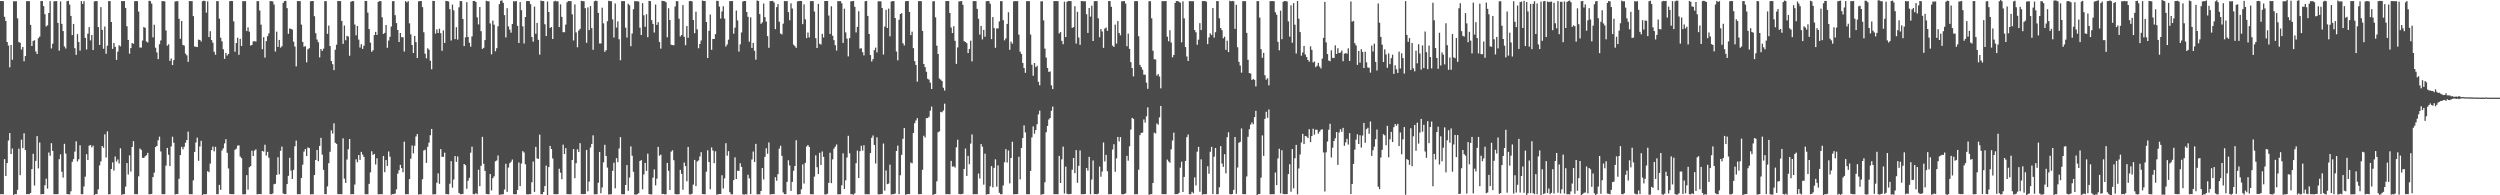 <svg xmlns="http://www.w3.org/2000/svg" width="1920" height="150"><path d="M0 0.772h1v148.360H0zM1 0.837h1v148.313H1zM2 0.852h1v148.308H2zM3 12.912h1v109.305H3zM4 16.068h1v119.082H4zM5 32.256h1v92.955H5zM6 34.990h1v72.960H6zM7 51.694h1v50.516H7zM8 34.568h1v83.746H8zM9 45.908h1v68.164H9zM10 0.923h1v148.830H10zM11 1.041h1v148.020H11zM12 0.907h1v148.208H12zM13 14.065h1v131.753H13zM14 32.363h1v81.823H14zM15 32.895h1v101.665H15zM16 38.038h1v69.225H16zM17 36.101h1v77.674H17zM18 47.067h1v55.290H18zM19 43.043h1v72.134H19zM20 0.925h1v148.239H20zM21 0.866h1v148.141H21zM22 0.864h1v148.272H22zM23 19.079h1v129.092H23zM24 35.327h1v94.548H24zM25 31.454h1v86.683H25zM26 30.897h1v111.629H26zM27 39.548h1v83.988H27zM28 41.476h1v63.056H28zM29 29.337h1v99.975H29zM30 28.120h1v81.330H30zM31 0.809h1v148.438H31zM32 0.792h1v148.237H32zM33 4.706h1v144.345H33zM34 10.891h1v131.386H34zM35 20.342h1v116.855H35zM36 19.422h1v125.457H36zM37 9.994h1v107.151H37zM38 0.870h1v118.726H38zM39 37.205h1v72.782H39zM40 33.560h1v82.371H40zM41 1.041h1v148.114H41zM42 0.857h1v148.276H42zM43 0.855h1v148.298H43zM44 17.595h1v131.522H44zM45 38.922h1v83.339H45zM46 1.063h1v117.489H46zM47 18.337h1v113.541H47zM48 23.847h1v112.530H48zM49 35.667h1v74.767H49zM50 37.283h1v80.662H50zM51 0.917h1v148.147H51zM52 0.640h1v148.572H52zM53 3.540h1v145.721H53zM54 12.236h1v134.652H54zM55 26.928h1v97.320H55zM56 18.364h1v103.875H56zM57 36.995h1v79.419H57zM58 42.115h1v66.412H58zM59 26.193h1v97.801H59zM60 32.296h1v90.042H60zM61 38.841h1v72.772H61zM62 0.869h1v148.266H62zM63 3.006h1v146.134H63zM64 0.864h1v142.341H64zM65 29.084h1v106.620H65zM66 38.008h1v80.421H66zM67 25.834h1v97.096H67zM68 20.858h1v90.997H68zM69 31.022h1v80.328H69zM70 26.889h1v86.292H70zM71 38.448h1v73.418H71zM72 1.051h1v148.901H72zM73 0.840h1v148.201H73zM74 0.826h1v148.234H74zM75 20.778h1v124.635H75zM76 34.513h1v92.522H76zM77 5.499h1v118.438H77zM78 22.963h1v89.157H78zM79 37.422h1v76.038H79zM80 20.352h1v82.810H80zM81 41.249h1v79.736H81zM82 35.061h1v65.841H82zM83 0.835h1v148.422H83zM84 0.864h1v148.271H84zM85 16.890h1v112.892H85zM86 37.508h1v87.205H86zM87 33.038h1v97.926H87zM88 36.014h1v84.172H88zM89 45.990h1v78.051H89zM90 39.659h1v82.813H90zM91 34.837h1v90.722H91zM92 35.598h1v78.314H92zM93 0.773h1v148.824H93zM94 0.907h1v148.217H94zM95 0.811h1v148.308H95zM96 6.102h1v137.196H96zM97 20.193h1v105.019H97zM98 30.649h1v103.372H98zM99 41.224h1v78.108H99zM100 36.921h1v94.809H100zM101 33.080h1v79.786H101zM102 33.618h1v74.748H102zM103 0.889h1v148.196H103zM104 0.862h1v148.269H104zM105 0.861h1v148.282H105zM106 8.935h1v126.492H106zM107 36.521h1v77.540H107zM108 36.571h1v78.520H108zM109 31.140h1v90.074H109zM110 20.739h1v100.606H110zM111 21.413h1v98.644H111zM112 31.880h1v87.368H112zM113 32.617h1v84.772H113zM114 0.637h1v148.556H114zM115 0.863h1v148.293H115zM116 2.777h1v146.175H116zM117 28.713h1v107.328H117zM118 19.010h1v113.567H118zM119 36.598h1v76.342H119zM120 40.230h1v71.856H120zM121 45.404h1v62.368H121zM122 33.977h1v70.988H122zM123 31.076h1v85.246H123zM124 0.827h1v148.282H124zM125 0.864h1v148.296H125zM126 1.065h1v148.059H126zM127 23.398h1v103.807H127zM128 35.051h1v78.578H128zM129 34.071h1v84.756H129zM130 46.754h1v80.807H130zM131 44.945h1v67.492H131zM132 49.946h1v55.075H132zM133 46.163h1v63.452H133zM134 1.102h1v148.229H134zM135 0.899h1v148.160H135zM136 0.899h1v148.100H136zM137 14.460h1v122.874H137zM138 29.775h1v89.320H138zM139 16.149h1v96.622H139zM140 34.506h1v80.116H140zM141 35.008h1v77.749H141zM142 41.169h1v68.438H142zM143 42.476h1v65.087H143zM144 47.493h1v53.596H144zM145 0.808h1v148.332H145zM146 0.864h1v148.273H146zM147 0.854h1v148.266H147zM148 12.398h1v126.102H148zM149 35.676h1v81.015H149zM150 35.872h1v73.528H150zM151 36.133h1v69.605H151zM152 30.408h1v93.099H152zM153 30.699h1v81.793H153zM154 31.822h1v76.300H154zM155 0.896h1v148.856H155zM156 0.515h1v148.613H156zM157 0.800h1v148.380H157zM158 9.661h1v139.420H158zM159 1.034h1v130.448H159zM160 28.484h1v103.697H160zM161 23.978h1v101.667H161zM162 30.770h1v84.529H162zM163 32.803h1v79.811H163zM164 39.717h1v76.566H164zM165 42.018h1v70.749H165zM166 0.866h1v148.300H166zM167 0.856h1v148.278H167zM168 14.312h1v127.666H168zM169 28.967h1v116.809H169zM170 31.809h1v83.770H170zM171 37.851h1v76.054H171zM172 45.226h1v64.902H172zM173 40.586h1v66.310H173zM174 42.643h1v74.729H174zM175 41.417h1v87.973H175zM176 0.882h1v148.111H176zM177 0.702h1v148.388H177zM178 0.817h1v148.314H178zM179 16.420h1v132.741H179zM180 39.741h1v75.344H180zM181 33.073h1v81.100H181zM182 28.987h1v82.890H182zM183 42.106h1v69.520H183zM184 29.827h1v90.398H184zM185 35.309h1v86.126H185zM186 0.892h1v148.348H186zM187 0.900h1v148.341H187zM188 0.871h1v148.269H188zM189 23.856h1v110.634H189zM190 20.978h1v124.685H190zM191 24.323h1v104.149H191zM192 34.970h1v92.641H192zM193 34.531h1v81.215H193zM194 31.780h1v88.100H194zM195 31.606h1v84.026H195zM196 31.949h1v82.781H196zM197 0.859h1v148.403H197zM198 0.944h1v148.162H198zM199 8.045h1v140.940H199zM200 18.958h1v130.174H200zM201 37.774h1v78.199H201zM202 28.545h1v87.882H202zM203 44.227h1v66.917H203zM204 31.609h1v87.902H204zM205 27.785h1v88.835H205zM206 25.639h1v95.521H206zM207 0.830h1v148.288H207zM208 0.894h1v148.241H208zM209 1.074h1v147.547H209zM210 3.498h1v137.953H210zM211 39.571h1v101.557H211zM212 24.313h1v110.005H212zM213 36.027h1v84.735H213zM214 30.656h1v103.232H214zM215 36.571h1v79.242H215zM216 35.509h1v77.102H216zM217 2.225h1v146.342H217zM218 0.855h1v148.270H218zM219 0.653h1v148.375H219zM220 6.230h1v135.141H220zM221 25.962h1v109.067H221zM222 21.848h1v99.362H222zM223 22.226h1v108.818H223zM224 22.744h1v114.670H224zM225 31.992h1v98.482H225zM226 35.722h1v76.603H226zM227 51.002h1v56.990H227zM228 0.831h1v148.300H228zM229 0.866h1v148.282H229zM230 0.863h1v148.257H230zM231 18.911h1v117.718H231zM232 32.186h1v94.284H232zM233 35.908h1v80.547H233zM234 35.469h1v79.035H234zM235 47.883h1v71.980H235zM236 37.846h1v75.391H236zM237 37.023h1v76.763H237zM238 0.998h1v148.291H238zM239 0.761h1v148.424H239zM240 0.764h1v148.431H240zM241 12.443h1v122.011H241zM242 25.479h1v97.403H242zM243 30.338h1v84.860H243zM244 32.450h1v91.281H244zM245 44.084h1v67.994H245zM246 37.641h1v68.216H246zM247 39.094h1v79.658H247zM248 37.398h1v93.082H248zM249 0.865h1v148.254H249zM250 0.897h1v148.244H250zM251 26.032h1v117.102H251zM252 19.672h1v105.656H252zM253 35.378h1v81.185H253zM254 46.872h1v53.203H254zM255 49.330h1v53.230H255zM256 53.844h1v40.880H256zM257 38.218h1v71.469H257zM258 34.326h1v76.165H258zM259 0.736h1v148.297H259zM260 0.864h1v148.305H260zM261 0.813h1v148.285H261zM262 16.077h1v133.100H262zM263 33.679h1v72.557H263zM264 19.631h1v117.564H264zM265 30.949h1v109.543H265zM266 27.540h1v94.964H266zM267 28.065h1v86.593H267zM268 42.804h1v63.943H268zM269 1.402h1v147.781H269zM270 0.827h1v148.256H270zM271 0.869h1v148.270H271zM272 18.821h1v122.881H272zM273 27.149h1v95.210H273zM274 19.962h1v104.636H274zM275 30.405h1v88.703H275zM276 36.498h1v86.351H276zM277 33.946h1v82.668H277zM278 37.555h1v81.127H278zM279 35.079h1v85.387H279zM280 0.712h1v148.425H280zM281 0.766h1v148.416H281zM282 9.673h1v139.465H282zM283 22.325h1v118.907H283zM284 32.729h1v99.654H284zM285 39.777h1v76.395H285zM286 38.587h1v80.334H286zM287 26.929h1v91.310H287zM288 24.452h1v101.877H288zM289 26.841h1v94.751H289zM290 1.435h1v147.793H290zM291 0.863h1v148.309H291zM292 0.873h1v148.259H292zM293 13.282h1v135.852H293zM294 26.058h1v93.743H294zM295 25.255h1v106.990H295zM296 19.215h1v103.727H296zM297 36.697h1v90.693H297zM298 31.138h1v85.170H298zM299 28.315h1v92.024H299zM300 20.397h1v129.110H300zM301 0.946h1v148.129H301zM302 0.823h1v148.255H302zM303 11.660h1v136.959H303zM304 17.731h1v127.655H304zM305 23.025h1v110.362H305zM306 32.236h1v98.502H306zM307 25.354h1v101.260H307zM308 28.562h1v100.538H308zM309 28.642h1v103.677H309zM310 39.555h1v69.225H310zM311 0.859h1v148.359H311zM312 1.836h1v147.300H312zM313 0.866h1v148.282H313zM314 17.905h1v119.678H314zM315 26.379h1v95.545H315zM316 34.563h1v77.141H316zM317 40.693h1v77.125H317zM318 27.621h1v84.321H318zM319 32.355h1v72.462H319zM320 44.535h1v58.440H320zM321 1.092h1v148.327H321zM322 0.823h1v148.367H322zM323 0.777h1v148.409H323zM324 5.486h1v132.195H324zM325 24.776h1v90.829H325zM326 41.211h1v73.803H326zM327 44.792h1v80.314H327zM328 37.136h1v75.628H328zM329 38.194h1v71.392H329zM330 46.639h1v57.194H330zM331 53.177h1v45.841H331zM332 0.689h1v148.647H332zM333 0.785h1v148.430H333zM334 25.822h1v123.341H334zM335 22.579h1v117.754H335zM336 25.343h1v107.829H336zM337 22.090h1v119.129H337zM338 25.499h1v89.016H338zM339 39.023h1v81.456H339zM340 23.369h1v97.071H340zM341 32.952h1v84.311H341zM342 0.708h1v148.352H342zM343 0.806h1v148.344H343zM344 1.192h1v148.080H344zM345 7.019h1v134.093H345zM346 31.149h1v92.607H346zM347 3.554h1v140.596H347zM348 7.934h1v129.930H348zM349 30.070h1v89.812H349zM350 20.883h1v103.356H350zM351 30.417h1v89.749H351zM352 5.638h1v142.552H352zM353 0.770h1v148.400H353zM354 0.878h1v148.291H354zM355 14.602h1v134.362H355zM356 35.359h1v90.605H356zM357 28.649h1v98.239H357zM358 1.657h1v143.325H358zM359 28.387h1v110.394H359zM360 32.824h1v103.702H360zM361 35.835h1v81.434H361zM362 27.936h1v84.690H362zM363 0.747h1v148.365H363zM364 0.726h1v148.525H364zM365 1.547h1v146.757H365zM366 13.292h1v135.911H366zM367 18.741h1v111.601H367zM368 5.415h1v137.575H368zM369 23.973h1v103.384H369zM370 37.520h1v67.613H370zM371 36.730h1v89.070H371zM372 30.796h1v100.501H372zM373 0.539h1v148.417H373zM374 0.906h1v148.220H374zM375 1.025h1v148.155H375zM376 18.026h1v115.677H376zM377 41.733h1v104.521H377zM378 15.805h1v121.062H378zM379 18.939h1v116.507H379zM380 39.359h1v84.497H380zM381 37.017h1v86.216H381zM382 20.203h1v99.171H382zM383 3.188h1v146.397H383zM384 0.614h1v148.864H384zM385 0.307h1v149.005H385zM386 2.218h1v146.989H386zM387 11.598h1v133.970H387zM388 28.744h1v97.071H388zM389 6.283h1v141.071H389zM390 20.251h1v108.397H390zM391 22.719h1v102.649H391zM392 25.066h1v99.132H392zM393 18.361h1v104.174H393zM394 0.947h1v148.203H394zM395 1.110h1v148.074H395zM396 0.769h1v148.453H396zM397 19.866h1v125.949H397zM398 33.018h1v91.798H398zM399 1.610h1v141.329H399zM400 7.858h1v117.723H400zM401 20.219h1v95.841H401zM402 33.402h1v83.751H402zM403 13.064h1v113.113H403zM404 0.894h1v148.231H404zM405 0.768h1v148.645H405zM406 0.899h1v148.202H406zM407 3.161h1v145.921H407zM408 28.433h1v111.527H408zM409 31.993h1v92.042H409zM410 5.013h1v142.349H410zM411 25.909h1v86.876H411zM412 17.600h1v104.072H412zM413 30.547h1v91.520H413zM414 41.932h1v61.433H414zM415 0.473h1v148.698H415zM416 0.802h1v148.353H416zM417 0.816h1v146.707H417zM418 18.613h1v124.283H418zM419 27.712h1v99.489H419zM420 1.151h1v150.318H420zM421 9.227h1v119.073H421zM422 21.560h1v90.537H422zM423 20.732h1v93.707H423zM424 29.975h1v91.709H424zM425 1.001h1v148.132H425zM426 0.603h1v148.548H426zM427 1.061h1v148.171H427zM428 0.974h1v148.064H428zM429 20.791h1v108.802H429zM430 3.317h1v129.290H430zM431 12.973h1v124.701H431zM432 24.740h1v86.373H432zM433 24.750h1v93.512H433zM434 18.886h1v94.867H434zM435 1.793h1v147.303H435zM436 0.743h1v148.393H436zM437 0.852h1v148.336H437zM438 0.820h1v148.320H438zM439 10.995h1v111.886H439zM440 31.069h1v83.434H440zM441 3.394h1v133.453H441zM442 24.908h1v100.431H442zM443 36.317h1v78.309H443zM444 23.509h1v93.187H444zM445 22.174h1v87.782H445zM446 0.663h1v148.366H446zM447 0.874h1v148.223H447zM448 0.898h1v148.241H448zM449 6.321h1v142.635H449zM450 32.894h1v82.238H450zM451 5.663h1v141.263H451zM452 23.082h1v116.412H452zM453 4.668h1v108.608H453zM454 21.581h1v88.953H454zM455 38.268h1v65.672H455zM456 0.958h1v148.304H456zM457 0.461h1v148.731H457zM458 0.747h1v148.399H458zM459 9.933h1v130.419H459zM460 33.397h1v83.266H460zM461 33.395h1v115.011H461zM462 5.894h1v138.069H462zM463 17.902h1v106.745H463zM464 39.789h1v71.414H464zM465 38.549h1v81.245H465zM466 16.258h1v112.449H466zM467 0.613h1v148.814H467zM468 0.884h1v148.406H468zM469 0.921h1v148.220H469zM470 14.906h1v116.296H470zM471 28.814h1v96.158H471zM472 2.670h1v141.970H472zM473 21.151h1v100.318H473zM474 16.422h1v108.108H474zM475 30.140h1v83.861H475zM476 46.214h1v59.107H476zM477 0.810h1v148.350H477zM478 0.872h1v148.357H478zM479 0.823h1v148.342H479zM480 21.231h1v120.840H480zM481 28.814h1v98.023H481zM482 2.885h1v143.619H482zM483 4.039h1v132.367H483zM484 35.477h1v76.943H484zM485 25.749h1v93.832H485zM486 7.084h1v124.854H486zM487 0.826h1v148.523H487zM488 0.988h1v148.552H488zM489 0.996h1v148.109H489zM490 1.170h1v147.192H490zM491 21.274h1v102.372H491zM492 26.913h1v96.013H492zM493 2.424h1v142.928H493zM494 11.705h1v122.282H494zM495 20.560h1v104.589H495zM496 10.952h1v120.285H496zM497 28.590h1v89.430H497zM498 0.649h1v148.471H498zM499 0.848h1v148.411H499zM500 15.469h1v133.807H500zM501 18.392h1v118.051H501zM502 24.985h1v105.125H502zM503 3.476h1v138.901H503zM504 19.073h1v118.125H504zM505 17.035h1v95.738H505zM506 32.227h1v87.363H506zM507 37.334h1v81.400H507zM508 0.618h1v148.479H508zM509 0.763h1v148.147H509zM510 0.947h1v148.345H510zM511 1.667h1v147.548H511zM512 28.641h1v96.485H512zM513 6.355h1v124.813H513zM514 15.386h1v130.587H514zM515 34.367h1v82.086H515zM516 34.600h1v80.805H516zM517 34.776h1v88.252H517zM518 4.996h1v144.063H518zM519 0.874h1v148.372H519zM520 0.900h1v148.341H520zM521 14.384h1v134.754H521zM522 27.980h1v102.471H522zM523 26.910h1v106.592H523zM524 3.960h1v141.771H524zM525 28.256h1v96.581H525zM526 34.718h1v92.819H526zM527 20.037h1v119.154H527zM528 28.992h1v83.852H528zM529 0.856h1v148.407H529zM530 0.674h1v148.680H530zM531 1.077h1v147.718H531zM532 15.361h1v126.406H532zM533 25.475h1v97.344H533zM534 8.952h1v133.995H534zM535 22.503h1v101.539H535zM536 37.062h1v86.113H536zM537 33.781h1v86.365H537zM538 31.124h1v85.764H538zM539 0.411h1v148.567H539zM540 0.720h1v148.460H540zM541 0.837h1v148.336H541zM542 16.918h1v114.932H542zM543 44.530h1v70.907H543zM544 23.649h1v100.818H544zM545 11.104h1v134.254H545zM546 38.231h1v75.025H546zM547 29.877h1v85.708H547zM548 29.957h1v95.343H548zM549 26.235h1v89.918H549zM550 0.598h1v148.923H550zM551 0.731h1v148.505H551zM552 5.061h1v143.912H552zM553 14.252h1v134.725H553zM554 8.862h1v125.766H554zM555 4.823h1v139.899H555zM556 14.280h1v122.752H556zM557 35.720h1v74.251H557zM558 34.139h1v85.413H558zM559 30.476h1v85.618H559zM560 0.856h1v146.745H560zM561 0.844h1v148.391H561zM562 0.814h1v148.446H562zM563 25.862h1v112.416H563zM564 21.241h1v99.609H564zM565 8.067h1v129.389H565zM566 15.651h1v115.434H566zM567 39.650h1v91.614H567zM568 34.072h1v91.296H568zM569 24.920h1v103.228H569zM570 1.123h1v148.067H570zM571 0.782h1v148.740H571zM572 0.785h1v148.356H572zM573 9.217h1v140.073H573zM574 12.890h1v121.325H574zM575 32.076h1v104.930H575zM576 13.333h1v135.708H576zM577 36.795h1v85.697H577zM578 32.967h1v83.386H578zM579 38.992h1v85.483H579zM580 45.817h1v64.679H580zM581 0.355h1v148.920H581zM582 0.761h1v148.478H582zM583 10.843h1v138.393H583zM584 18.269h1v128.409H584zM585 17.173h1v111.910H585zM586 2.702h1v135.124H586zM587 13.141h1v107.283H587zM588 16.572h1v97.291H588zM589 27.772h1v90.365H589zM590 36.713h1v72.705H590zM591 0.802h1v148.609H591zM592 0.809h1v148.321H592zM593 0.643h1v148.451H593zM594 1.873h1v147.153H594zM595 22.372h1v113.694H595zM596 5.471h1v133.324H596zM597 3.098h1v130.614H597zM598 16.636h1v97.520H598zM599 25.757h1v86.173H599zM600 26.399h1v93.321H600zM601 18.179h1v129.625H601zM602 0.789h1v148.354H602zM603 0.964h1v148.140H603zM604 0.783h1v138.897H604zM605 9.331h1v113.772H605zM606 15.547h1v111.496H606zM607 2.557h1v144.093H607zM608 6.577h1v133.091H608zM609 34.272h1v96.900H609zM610 35.438h1v92.110H610zM611 36.764h1v70.971H611zM612 0.998h1v148.372H612zM613 0.835h1v148.518H613zM614 0.651h1v148.374H614zM615 0.768h1v144.632H615zM616 18.516h1v107.810H616zM617 3.307h1v137.661H617zM618 14.836h1v110.221H618zM619 29.279h1v83.237H619zM620 24.966h1v86.373H620zM621 28.730h1v84.054H621zM622 0.902h1v148.227H622zM623 0.789h1v148.396H623zM624 0.882h1v148.378H624zM625 8.855h1v126.787H625zM626 29.335h1v89.949H626zM627 36.869h1v91.515H627zM628 2.975h1v130.676H628zM629 33.583h1v83.791H629zM630 34.179h1v92.503H630zM631 25.944h1v90.383H631zM632 28.758h1v91.721H632zM633 0.790h1v148.547H633zM634 0.785h1v148.513H634zM635 0.777h1v147.992H635zM636 11.903h1v128.519H636zM637 26.070h1v91.244H637zM638 4.798h1v135.873H638zM639 27.461h1v94.948H639zM640 30.810h1v83.383H640zM641 34.714h1v77.927H641zM642 38.798h1v72.169H642zM643 0.831h1v148.423H643zM644 0.907h1v148.346H644zM645 0.883h1v148.267H645zM646 2.512h1v139.819H646zM647 32.990h1v84.785H647zM648 6.664h1v138.464H648zM649 24.906h1v113.603H649zM650 29.667h1v91.317H650zM651 43.290h1v60.989H651zM652 29.238h1v88.463H652zM653 1.030h1v148.123H653zM654 0.849h1v148.359H654zM655 0.717h1v148.816H655zM656 5.238h1v143.194H656zM657 24.900h1v100.433H657zM658 20.681h1v94.976H658zM659 8.631h1v128.097H659zM660 37.309h1v78.803H660zM661 37.070h1v74.897H661zM662 40.038h1v75.675H662zM663 42.530h1v69.043H663zM664 0.904h1v148.276H664zM665 0.740h1v148.399H665zM666 12.215h1v137.017H666zM667 26.136h1v123.079H667zM668 42.292h1v75.266H668zM669 47.284h1v58.572H669zM670 45.421h1v58.595H670zM671 38.521h1v72.786H671zM672 36.578h1v89.006H672zM673 40.239h1v65.248H673zM674 0.993h1v148.259H674zM675 1.005h1v148.280H675zM676 1.047h1v148.080H676zM677 6.084h1v142.867H677zM678 41.859h1v68.365H678zM679 20.407h1v126.036H679zM680 7.590h1v123.337H680zM681 21.479h1v119.940H681zM682 6.600h1v134.418H682zM683 27.886h1v98.583H683zM684 1.171h1v148.241H684zM685 0.822h1v148.331H685zM686 0.865h1v148.293H686zM687 13.799h1v134.837H687zM688 39.579h1v76.376H688zM689 46.314h1v65.504H689zM690 15.157h1v133.955H690zM691 10.727h1v123.902H691zM692 10.096h1v108.861H692zM693 33.246h1v73.330H693zM694 34.929h1v63.356H694zM695 0.966h1v148.570H695zM696 0.798h1v148.399H696zM697 0.787h1v148.234H697zM698 9.203h1v139.820H698zM699 26.957h1v97.878H699zM700 24.316h1v101.124H700zM701 36.952h1v65.143H701zM702 46.960h1v47.671H702zM703 49.892h1v42.611H703zM704 62.710h1v28.019H704zM705 0.868h1v148.273H705zM706 0.857h1v148.280H706zM707 0.861h1v148.169H707zM708 23.754h1v106.632H708zM709 49.149h1v55.081H709zM710 51.567h1v54.043H710zM711 55.109h1v35.682H711zM712 60.481h1v30.182H712zM713 61.167h1v28.487H713zM714 63.482h1v21.532H714zM715 68.339h1v13.536H715zM716 1.028h1v148.933H716zM717 0.913h1v148.306H717zM718 13.330h1v135.566H718zM719 35.065h1v104.188H719zM720 41.405h1v60.177H720zM721 60.318h1v40.533H721zM722 61.160h1v24.761H722zM723 62.250h1v24.044H723zM724 67.375h1v17.494H724zM725 69.555h1v10.076H725zM726 0.806h1v148.323H726zM727 0.835h1v148.279H727zM728 0.758h1v148.386H728zM729 9.978h1v139.196H729zM730 21.154h1v102.387H730zM731 25.419h1v102.599H731zM732 20.116h1v107.601H732zM733 31.354h1v97.287H733zM734 49.040h1v64.134H734zM735 36.387h1v70.909H735zM736 1.118h1v147.803H736zM737 0.951h1v148.253H737zM738 0.766h1v148.344H738zM739 3.697h1v145.076H739zM740 31.660h1v98.103H740zM741 32.232h1v81.850H741zM742 33.201h1v101.912H742zM743 40.754h1v78.940H743zM744 37.568h1v88.572H744zM745 31.219h1v79.048H745zM746 47.140h1v56.061H746zM747 0.858h1v148.316H747zM748 0.831h1v148.303H748zM749 0.852h1v148.283H749zM750 6.832h1v142.320H750zM751 14.428h1v118.828H751zM752 26.577h1v110.491H752zM753 19.897h1v90.764H753zM754 30.252h1v82.364H754zM755 22.961h1v118.888H755zM756 28.193h1v89.815H756zM757 0.933h1v148.514H757zM758 0.817h1v148.314H758zM759 0.824h1v148.242H759zM760 2.844h1v140.197H760zM761 30.029h1v97.569H761zM762 13.096h1v130.755H762zM763 21.587h1v107.383H763zM764 36.708h1v85.670H764zM765 21.883h1v121.495H765zM766 21.802h1v105.250H766zM767 16.434h1v131.627H767zM768 0.875h1v148.343H768zM769 0.867h1v148.269H769zM770 15.518h1v126.916H770zM771 30.985h1v93.616H771zM772 29.471h1v85.051H772zM773 18.393h1v106.410H773zM774 9.422h1v106.179H774zM775 38.231h1v102.599H775zM776 32.014h1v89.306H776zM777 33.553h1v75.312H777zM778 1.063h1v148.135H778zM779 0.810h1v148.336H779zM780 0.904h1v148.237H780zM781 0.819h1v148.174H781zM782 26.633h1v93.765H782zM783 39.697h1v98.064H783zM784 41.437h1v72.162H784zM785 48.299h1v57.757H785zM786 52.212h1v44.104H786zM787 55.916h1v45.778H787zM788 0.927h1v148.209H788zM789 0.860h1v148.324H789zM790 0.868h1v148.263H790zM791 26.538h1v104.727H791zM792 49.709h1v55.817H792zM793 58.155h1v38.902H793zM794 48.365h1v54.334H794zM795 51.547h1v48.283H795zM796 50.517h1v44.903H796zM797 62.800h1v25.079H797zM798 65.467h1v19.536H798zM799 1.021h1v148.554H799zM800 0.982h1v148.233H800zM801 15.689h1v133.353H801zM802 37.320h1v102.642H802zM803 44.227h1v57.362H803zM804 52.195h1v44.519H804zM805 55.196h1v36.610H805zM806 54.906h1v35.704H806zM807 65.536h1v19.538H807zM808 68.403h1v13.492H808zM809 0.834h1v148.300H809zM810 0.835h1v148.329H810zM811 0.798h1v148.334H811zM812 0.856h1v148.340H812zM813 25.686h1v94.010H813zM814 24.626h1v115.929H814zM815 31.372h1v91.056H815zM816 33.925h1v78.686H816zM817 1.278h1v147.335H817zM818 28.472h1v99.482H818zM819 1.365h1v147.444H819zM820 0.746h1v148.435H820zM821 0.778h1v148.314H821zM822 0.879h1v148.056H822zM823 21.336h1v108.993H823zM824 20.847h1v100.520H824zM825 4.768h1v128.228H825zM826 33.449h1v81.851H826zM827 9.046h1v131.341H827zM828 28.835h1v98.522H828zM829 34.393h1v81.180H829zM830 0.782h1v148.397H830zM831 0.845h1v148.307H831zM832 1.005h1v148.150H832zM833 0.961h1v148.051H833zM834 10.911h1v118.127H834zM835 25.281h1v105.805H835zM836 6.077h1v114.416H836zM837 12.743h1v136.392H837zM838 4.336h1v133.562H838zM839 31.476h1v91.757H839zM840 0.930h1v148.134H840zM841 0.784h1v148.290H841zM842 0.872h1v148.325H842zM843 14.078h1v134.583H843zM844 28.556h1v99.409H844zM845 22.304h1v113.423H845zM846 24.173h1v107.583H846zM847 36.774h1v72.629H847zM848 21.966h1v102.026H848zM849 21.142h1v97.804H849zM850 23.721h1v107.754H850zM851 0.779h1v148.437H851zM852 0.865h1v148.288H852zM853 5.233h1v143.859H853zM854 35.012h1v79.849H854zM855 36.035h1v74.742H855zM856 18.890h1v113.004H856zM857 33.496h1v88.171H857zM858 16.172h1v89.013H858zM859 25.294h1v83.314H859zM860 27.152h1v78.141H860zM861 0.969h1v148.142H861zM862 0.973h1v148.353H862zM863 0.753h1v148.180H863zM864 2.697h1v145.849H864zM865 35.532h1v84.199H865zM866 25.850h1v97.546H866zM867 37.512h1v74.864H867zM868 47.737h1v51.779H868zM869 52.291h1v38.238H869zM870 58.655h1v32.625H870zM871 0.882h1v148.300H871zM872 0.864h1v148.297H872zM873 0.870h1v148.268H873zM874 27.863h1v102.516H874zM875 49.799h1v54.001H875zM876 51.533h1v50.499H876zM877 53.517h1v48.338H877zM878 57.309h1v34.460H878zM879 57.412h1v36.770H879zM880 63.476h1v25.882H880zM881 68.177h1v14.303H881zM882 0.987h1v148.638H882zM883 0.906h1v148.268H883zM884 14.073h1v135.033H884zM885 38.980h1v101.566H885zM886 45.502h1v56.369H886zM887 45.646h1v56.874H887zM888 58.084h1v36.735H888zM889 56.879h1v38.869H889zM890 58.760h1v31.391H890zM891 67.819h1v13.551H891zM892 0.915h1v148.162H892zM893 0.846h1v148.287H893zM894 0.859h1v148.293H894zM895 0.806h1v148.318H895zM896 28.164h1v94.423H896zM897 31.700h1v92.245H897zM898 23.203h1v101.774H898zM899 32.666h1v82.065H899zM900 44.041h1v63.881H900zM901 42.255h1v59.604H901zM902 2.269h1v146.884H902zM903 0.799h1v148.282H903zM904 0.751h1v148.364H904zM905 1.378h1v146.746H905zM906 2.104h1v126.648H906zM907 32.498h1v91.685H907zM908 1.007h1v146.469H908zM909 14.059h1v121.846H909zM910 36.129h1v87.485H910zM911 43.347h1v62.014H911zM912 46.826h1v56.520H912zM913 0.858h1v148.300H913zM914 0.872h1v148.270H914zM915 0.964h1v146.323H915zM916 0.851h1v147.570H916zM917 23.085h1v113.143H917zM918 24.755h1v117.655H918zM919 34.331h1v82.167H919zM920 30.470h1v82.343H920zM921 17.774h1v129.494H921zM922 23.068h1v99.299H922zM923 0.806h1v148.680H923zM924 0.811h1v148.322H924zM925 0.785h1v148.382H925zM926 1.320h1v147.773H926zM927 33.904h1v93.797H927zM928 28.733h1v104.670H928zM929 25.655h1v90.902H929zM930 26.926h1v85.886H930zM931 6.135h1v142.917H931zM932 28.890h1v91.428H932zM933 24.707h1v88.975H933zM934 0.835h1v148.350H934zM935 0.863h1v148.272H935zM936 14.059h1v129.768H936zM937 21.515h1v90.717H937zM938 23.177h1v102.438H938zM939 29.429h1v98.738H939zM940 28.166h1v90.269H940zM941 38.275h1v94.921H941zM942 31.254h1v74.100H942zM943 40.010h1v61.574H943zM944 0.606h1v148.444H944zM945 0.954h1v148.326H945zM946 0.713h1v148.248H946zM947 0.961h1v144.866H947zM948 22.182h1v83.051H948zM949 3.664h1v145.155H949zM950 36.288h1v92.359H950zM951 47.528h1v62.158H951zM952 50.306h1v58.649H952zM953 55.795h1v42.862H953zM954 0.900h1v148.217H954zM955 0.855h1v148.295H955zM956 0.878h1v148.292H956zM957 25.232h1v110.318H957zM958 45.914h1v59.158H958zM959 56.166h1v43.075H959zM960 56.424h1v39.287H960zM961 61.420h1v32.658H961zM962 60.598h1v34.850H962zM963 61.331h1v28.610H963zM964 66.355h1v18.795H964zM965 0.844h1v149.520H965zM966 0.930h1v148.165H966zM967 13.524h1v135.442H967zM968 37.800h1v98.668H968zM969 44.357h1v59.621H969zM970 40.559h1v79.147H970zM971 57.828h1v33.463H971zM972 61.109h1v24.713H972zM973 60.104h1v30.319H973zM974 65.541h1v18.519H974zM975 0.911h1v148.302H975zM976 0.833h1v148.379H976zM977 0.819h1v148.337H977zM978 0.904h1v148.245H978zM979 9.412h1v123.101H979zM980 11.331h1v130.872H980zM981 32.159h1v89.498H981zM982 38.677h1v75.566H982zM983 8.179h1v140.363H983zM984 30.082h1v85.316H984zM985 1.408h1v147.592H985zM986 0.755h1v148.376H986zM987 0.863h1v148.270H987zM988 1.124h1v147.936H988zM989 16.442h1v117.251H989zM990 28.130h1v97.989H990zM991 4.099h1v143.149H991zM992 32.797h1v81.710H992zM993 2.403h1v142.222H993zM994 18.959h1v102.582H994zM995 41.105h1v70.143H995zM996 0.697h1v148.552H996zM997 14.410h1v114.966H997zM998 24.610h1v94.009H998zM999 42.751h1v66.696H999zM1000 40.272h1v62.531H1000zM1001 35.298h1v75.352H1001zM1002 41.839h1v62.545H1002zM1003 43.798h1v60.999H1003zM1004 46.012h1v60.016H1004zM1005 47.377h1v51.824H1005zM1006 35.592h1v73.569H1006zM1007 38.284h1v66.201H1007zM1008 47.978h1v50.906H1008zM1009 47.250h1v56.184H1009zM1010 51.546h1v48.054H1010zM1011 50.477h1v49.217H1011zM1012 48.312h1v54.341H1012zM1013 51.078h1v50.031H1013zM1014 52.557h1v47.133H1014zM1015 45.023h1v54.233H1015zM1016 29.083h1v88.036H1016zM1017 1.422h1v145.642H1017zM1018 32.580h1v84.414H1018zM1019 41.501h1v67.173H1019zM1020 46.489h1v53.147H1020zM1021 46.992h1v48.080H1021zM1022 38.640h1v82.300H1022zM1023 44.382h1v69.011H1023zM1024 44.575h1v63.726H1024zM1025 34.808h1v71.390H1025zM1026 41.398h1v60.018H1026zM1027 37.035h1v89.558H1027zM1028 40.780h1v60.952H1028zM1029 40.364h1v58.850H1029zM1030 38.803h1v62.424H1030zM1031 46.994h1v51.184H1031zM1032 41.202h1v70.751H1032zM1033 40.781h1v68.587H1033zM1034 41.216h1v65.388H1034zM1035 37.111h1v73.968H1035zM1036 46.782h1v55.474H1036zM1037 1.139h1v147.857H1037zM1038 16.643h1v124.638H1038zM1039 16.051h1v109.853H1039zM1040 33.196h1v81.761H1040zM1041 34.939h1v72.348H1041zM1042 49.814h1v53.335H1042zM1043 39.185h1v71.408H1043zM1044 48.134h1v55.765H1044zM1045 37.765h1v75.602H1045zM1046 39.878h1v64.225H1046zM1047 52.224h1v42.170H1047zM1048 39.679h1v69.996H1048zM1049 47.894h1v51.282H1049zM1050 51.800h1v46.372H1050zM1051 52.081h1v50.626H1051zM1052 55.748h1v37.605H1052zM1053 35.016h1v84.678H1053zM1054 39.594h1v75.832H1054zM1055 33.560h1v79.058H1055zM1056 47.524h1v59.379H1056zM1057 54.094h1v45.396H1057zM1058 2.643h1v140.723H1058zM1059 17.480h1v127.774H1059zM1060 28.317h1v92.652H1060zM1061 34.263h1v80.821H1061zM1062 47.612h1v55.471H1062zM1063 37.910h1v66.004H1063zM1064 41.785h1v69.749H1064zM1065 52.066h1v44.583H1065zM1066 40.985h1v79.858H1066zM1067 49.267h1v57.755H1067zM1068 44.721h1v56.529H1068zM1069 41.964h1v67.161H1069zM1070 56.779h1v40.908H1070zM1071 50.144h1v45.146H1071zM1072 53.213h1v43.347H1072zM1073 56.014h1v39.120H1073zM1074 39.614h1v72.578H1074zM1075 52.583h1v49.133H1075zM1076 40.894h1v77.565H1076zM1077 44.588h1v62.487H1077zM1078 56.530h1v41.080H1078zM1079 0.866h1v148.704H1079zM1080 26.818h1v95.360H1080zM1081 32.113h1v90.799H1081zM1082 29.247h1v97.297H1082zM1083 53.756h1v44.729H1083zM1084 33.023h1v94.595H1084zM1085 52.471h1v52.229H1085zM1086 54.775h1v41.156H1086zM1087 38.903h1v76.877H1087zM1088 48.623h1v45.591H1088zM1089 33.990h1v76.317H1089zM1090 41.124h1v60.662H1090zM1091 53.460h1v37.870H1091zM1092 34.853h1v66.247H1092zM1093 52.281h1v43.564H1093zM1094 24.219h1v92.117H1094zM1095 40.082h1v81.130H1095zM1096 53.113h1v39.969H1096zM1097 35.006h1v74.985H1097zM1098 43.802h1v53.735H1098zM1099 52.529h1v40.791H1099zM1100 2.097h1v140.959H1100zM1101 15.613h1v102.591H1101zM1102 36.900h1v85.575H1102zM1103 44.506h1v56.912H1103zM1104 52.819h1v44.476H1104zM1105 25.141h1v101.231H1105zM1106 50.288h1v54.405H1106zM1107 40.235h1v83.656H1107zM1108 41.973h1v71.421H1108zM1109 49.477h1v48.357H1109zM1110 17.861h1v114.534H1110zM1111 34.717h1v73.007H1111zM1112 53.606h1v46.406H1112zM1113 44.155h1v65.490H1113zM1114 53.553h1v45.113H1114zM1115 26.169h1v105.682H1115zM1116 44.083h1v66.876H1116zM1117 44.754h1v58.851H1117zM1118 29.148h1v91.470H1118zM1119 47.438h1v56.291H1119zM1120 6.368h1v142.620H1120zM1121 2.524h1v146.276H1121zM1122 23.903h1v105.350H1122zM1123 27.503h1v87.714H1123zM1124 28.113h1v90.366H1124zM1125 10.075h1v109.498H1125zM1126 17.995h1v130.672H1126zM1127 32.420h1v76.686H1127zM1128 24.444h1v101.758H1128zM1129 31.248h1v78.540H1129zM1130 41.003h1v64.181H1130zM1131 1.975h1v146.551H1131zM1132 26.575h1v102.964H1132zM1133 17.005h1v114.674H1133zM1134 29.218h1v84.334H1134zM1135 41.017h1v64.158H1135zM1136 2.803h1v140.219H1136zM1137 41.587h1v78.000H1137zM1138 41.604h1v82.185H1138zM1139 31.851h1v89.859H1139zM1140 44.396h1v68.271H1140zM1141 2.004h1v146.395H1141zM1142 6.736h1v141.152H1142zM1143 10.954h1v123.366H1143zM1144 35.572h1v107.404H1144zM1145 35.968h1v73.693H1145zM1146 12.234h1v133.774H1146zM1147 30.139h1v93.357H1147zM1148 41.766h1v73.257H1148zM1149 28.369h1v89.552H1149zM1150 37.195h1v68.432H1150zM1151 1.099h1v147.807H1151zM1152 0.895h1v147.432H1152zM1153 19.747h1v107.044H1153zM1154 29.952h1v89.812H1154zM1155 35.065h1v78.620H1155zM1156 44.027h1v55.684H1156zM1157 8.831h1v139.131H1157zM1158 42.703h1v73.907H1158zM1159 25.077h1v102.102H1159zM1160 32.596h1v86.937H1160zM1161 43.418h1v67.507H1161zM1162 0.970h1v147.737H1162zM1163 16.725h1v117.862H1163zM1164 20.855h1v126.985H1164zM1165 4.184h1v137.722H1165zM1166 37.590h1v69.059H1166zM1167 1.637h1v146.209H1167zM1168 1.196h1v133.966H1168zM1169 21.459h1v106.440H1169zM1170 0.661h1v147.401H1170zM1171 35.401h1v80.256H1171zM1172 1.545h1v148.120H1172zM1173 8.785h1v139.621H1173zM1174 35.808h1v87.486H1174zM1175 3.013h1v145.341H1175zM1176 37.740h1v70.738H1176zM1177 2.907h1v145.451H1177zM1178 0.993h1v148.131H1178zM1179 26.104h1v107.640H1179zM1180 2.686h1v146.490H1180zM1181 34.137h1v85.970H1181zM1182 37.672h1v77.855H1182zM1183 1.219h1v148.605H1183zM1184 31.336h1v98.675H1184zM1185 0.948h1v148.080H1185zM1186 0.705h1v147.785H1186zM1187 28.424h1v95.308H1187zM1188 1.106h1v147.188H1188zM1189 1.609h1v143.191H1189zM1190 1.314h1v147.775H1190zM1191 1.237h1v146.899H1191zM1192 23.191h1v106.770H1192zM1193 2.105h1v146.545H1193zM1194 17.889h1v105.754H1194zM1195 21.742h1v95.776H1195zM1196 0.799h1v147.209H1196zM1197 26.246h1v100.040H1197zM1198 1.379h1v147.207H1198zM1199 1.376h1v144.041H1199zM1200 32.417h1v86.302H1200zM1201 1.095h1v147.535H1201zM1202 21.484h1v107.672H1202zM1203 1.511h1v147.710H1203zM1204 0.721h1v148.432H1204zM1205 0.389h1v148.902H1205zM1206 1.674h1v145.305H1206zM1207 20.611h1v120.347H1207zM1208 19.440h1v109.616H1208zM1209 20.107h1v128.725H1209zM1210 32.017h1v90.857H1210zM1211 6.383h1v140.173H1211zM1212 18.571h1v118.213H1212zM1213 29.508h1v94.163H1213zM1214 0.910h1v149.521H1214zM1215 0.782h1v148.204H1215zM1216 5.798h1v142.333H1216zM1217 3.398h1v144.396H1217zM1218 23.529h1v104.336H1218zM1219 15.549h1v132.939H1219zM1220 6.311h1v122.715H1220zM1221 14.960h1v115.095H1221zM1222 31.742h1v111.772H1222zM1223 19.698h1v113.526H1223zM1224 3.268h1v145.197H1224zM1225 1.057h1v148.928H1225zM1226 0.833h1v148.132H1226zM1227 14.049h1v129.283H1227zM1228 40.799h1v79.034H1228zM1229 16.726h1v132.114H1229zM1230 7.868h1v130.572H1230zM1231 18.026h1v107.570H1231zM1232 19.543h1v109.719H1232zM1233 30.198h1v93.663H1233zM1234 2.261h1v146.351H1234zM1235 0.789h1v148.070H1235zM1236 1.077h1v148.135H1236zM1237 5.444h1v140.335H1237zM1238 26.161h1v113.724H1238zM1239 14.368h1v125.133H1239zM1240 36.586h1v90.080H1240zM1241 28.211h1v91.893H1241zM1242 33.846h1v101.863H1242zM1243 23.491h1v96.341H1243zM1244 17.870h1v94.340H1244zM1245 0.525h1v148.586H1245zM1246 1.005h1v148.253H1246zM1247 0.976h1v147.383H1247zM1248 5.839h1v128.426H1248zM1249 14.150h1v116.887H1249zM1250 16.759h1v121.894H1250zM1251 22.462h1v100.680H1251zM1252 9.068h1v119.444H1252zM1253 29.162h1v84.322H1253zM1254 28.811h1v95.925H1254zM1255 0.854h1v147.805H1255zM1256 1.155h1v148.093H1256zM1257 0.849h1v148.340H1257zM1258 7.576h1v138.638H1258zM1259 24.486h1v124.534H1259zM1260 26.364h1v91.297H1260zM1261 15.538h1v120.838H1261zM1262 22.707h1v118.152H1262zM1263 15.760h1v121.535H1263zM1264 15.935h1v111.202H1264zM1265 27.727h1v85.750H1265zM1266 0.949h1v148.619H1266zM1267 0.557h1v148.874H1267zM1268 3.100h1v140.402H1268zM1269 20.996h1v123.288H1269zM1270 23.880h1v100.474H1270zM1271 30.292h1v107.120H1271zM1272 26.783h1v94.821H1272zM1273 14.986h1v131.037H1273zM1274 22.302h1v110.528H1274zM1275 22.603h1v94.887H1275zM1276 1.119h1v148.121H1276zM1277 0.647h1v148.884H1277zM1278 0.826h1v147.932H1278zM1279 0.659h1v131.214H1279zM1280 13.464h1v121.687H1280zM1281 5.061h1v143.526H1281zM1282 7.640h1v138.389H1282zM1283 19.726h1v100.389H1283zM1284 0.862h1v140.806H1284zM1285 22.306h1v98.762H1285zM1286 1.008h1v148.127H1286zM1287 0.469h1v149.056H1287zM1288 0.565h1v148.861H1288zM1289 12.633h1v135.783H1289zM1290 33.471h1v98.285H1290zM1291 13.402h1v118.356H1291zM1292 22.375h1v126.673H1292zM1293 18.797h1v119.861H1293zM1294 21.816h1v126.683H1294zM1295 20.536h1v121.782H1295zM1296 34.158h1v93.932H1296zM1297 0.719h1v148.441H1297zM1298 1.389h1v147.843H1298zM1299 4.977h1v143.494H1299zM1300 5.203h1v143.839H1300zM1301 8.157h1v124.055H1301zM1302 1.464h1v145.245H1302zM1303 10.966h1v109.888H1303zM1304 24.655h1v95.326H1304zM1305 19.617h1v125.746H1305zM1306 33.761h1v94.385H1306zM1307 0.849h1v147.356H1307zM1308 0.581h1v149.012H1308zM1309 0.975h1v148.218H1309zM1310 1.546h1v147.833H1310zM1311 29.305h1v97.261H1311zM1312 24.957h1v114.749H1312zM1313 28.007h1v101.065H1313zM1314 33.886h1v85.324H1314zM1315 34.508h1v77.940H1315zM1316 39.490h1v87.972H1316zM1317 3.493h1v144.991H1317zM1318 0.737h1v148.428H1318zM1319 1.475h1v147.669H1319zM1320 0.891h1v145.280H1320zM1321 21.764h1v100.353H1321zM1322 34.371h1v89.559H1322zM1323 18.249h1v103.128H1323zM1324 37.778h1v66.638H1324zM1325 41.379h1v69.248H1325zM1326 44.478h1v60.420H1326zM1327 31.799h1v88.399H1327zM1328 0.981h1v148.251H1328zM1329 0.699h1v148.665H1329zM1330 0.826h1v147.917H1330zM1331 8.588h1v130.312H1331zM1332 34.048h1v93.890H1332zM1333 14.822h1v119.245H1333zM1334 16.191h1v107.902H1334zM1335 28.880h1v102.180H1335zM1336 36.649h1v87.178H1336zM1337 35.716h1v70.733H1337zM1338 0.881h1v149.337H1338zM1339 0.824h1v148.499H1339zM1340 3.593h1v145.507H1340zM1341 8.875h1v140.113H1341zM1342 23.688h1v105.524H1342zM1343 38.043h1v89.180H1343zM1344 21.660h1v94.569H1344zM1345 24.614h1v93.787H1345zM1346 25.047h1v85.106H1346zM1347 45.392h1v60.667H1347zM1348 40.893h1v65.636H1348zM1349 0.842h1v148.629H1349zM1350 0.995h1v148.290H1350zM1351 25.328h1v123.693H1351zM1352 40.072h1v95.514H1352zM1353 33.571h1v71.380H1353zM1354 36.295h1v87.035H1354zM1355 37.906h1v81.218H1355zM1356 31.165h1v117.953H1356zM1357 8.772h1v117.657H1357zM1358 27.778h1v79.673H1358zM1359 0.853h1v148.324H1359zM1360 0.711h1v148.726H1360zM1361 0.867h1v148.563H1361zM1362 14.876h1v129.177H1362zM1363 20.918h1v107.780H1363zM1364 8.918h1v139.240H1364zM1365 6.968h1v132.444H1365zM1366 22.904h1v116.133H1366zM1367 22.212h1v99.599H1367zM1368 25.157h1v89.225H1368zM1369 1.591h1v147.416H1369zM1370 0.400h1v149.029H1370zM1371 0.843h1v147.902H1371zM1372 15.658h1v133.896H1372zM1373 11.482h1v121.937H1373zM1374 21.752h1v98.810H1374zM1375 22.751h1v114.159H1375zM1376 28.502h1v93.633H1376zM1377 3.917h1v130.556H1377zM1378 6.304h1v111.943H1378zM1379 16.259h1v100.944H1379zM1380 1.160h1v147.937H1380zM1381 2.752h1v142.436H1381zM1382 4.745h1v143.894H1382zM1383 23.164h1v126.118H1383zM1384 31.540h1v107.376H1384zM1385 20.245h1v118.483H1385zM1386 21.087h1v91.574H1386zM1387 22.755h1v93.714H1387zM1388 18.705h1v114.953H1388zM1389 28.317h1v94.541H1389zM1390 0.573h1v148.572H1390zM1391 1.066h1v147.800H1391zM1392 4.488h1v143.295H1392zM1393 17.323h1v125.275H1393zM1394 36.155h1v101.218H1394zM1395 21.612h1v118.806H1395zM1396 23.052h1v121.017H1396zM1397 31.425h1v98.296H1397zM1398 6.615h1v109.281H1398zM1399 30.834h1v81.101H1399zM1400 2.524h1v147.432H1400zM1401 0.718h1v148.385H1401zM1402 0.707h1v148.491H1402zM1403 7.614h1v141.221H1403zM1404 18.444h1v104.702H1404zM1405 29.770h1v104.224H1405zM1406 31.046h1v99.854H1406zM1407 33.533h1v84.474H1407zM1408 20.923h1v95.123H1408zM1409 28.835h1v92.780H1409zM1410 21.188h1v95.279H1410zM1411 0.953h1v148.531H1411zM1412 0.733h1v148.090H1412zM1413 0.515h1v149.126H1413zM1414 8.546h1v140.479H1414zM1415 11.119h1v125.248H1415zM1416 5.755h1v129.326H1416zM1417 0.833h1v121.352H1417zM1418 20.337h1v107.259H1418zM1419 18.221h1v112.249H1419zM1420 28.997h1v96.590H1420zM1421 0.853h1v147.935H1421zM1422 0.894h1v148.243H1422zM1423 0.711h1v148.424H1423zM1424 14.321h1v134.884H1424zM1425 23.105h1v110.377H1425zM1426 15.077h1v111.019H1426zM1427 4.804h1v130.821H1427zM1428 4.422h1v138.992H1428zM1429 6.933h1v130.944H1429zM1430 16.683h1v106.983H1430zM1431 29.454h1v92.093H1431zM1432 0.491h1v148.744H1432zM1433 0.689h1v148.766H1433zM1434 1.759h1v147.416H1434zM1435 21.494h1v116.498H1435zM1436 25.692h1v101.441H1436zM1437 16.463h1v107.413H1437zM1438 23.613h1v103.078H1438zM1439 24.947h1v123.893H1439zM1440 27.932h1v113.115H1440zM1441 25.302h1v91.257H1441zM1442 0.246h1v148.915H1442zM1443 0.293h1v149.172H1443zM1444 0.983h1v148.119H1444zM1445 0.905h1v147.796H1445zM1446 22.088h1v105.738H1446zM1447 14.444h1v134.497H1447zM1448 1.304h1v146.745H1448zM1449 31.021h1v86.527H1449zM1450 32.608h1v111.410H1450zM1451 31.542h1v108.149H1451zM1452 0.748h1v148.721H1452zM1453 0.384h1v148.878H1453zM1454 1.887h1v147.633H1454zM1455 8.577h1v137.761H1455zM1456 27.785h1v107.551H1456zM1457 23.148h1v100.596H1457zM1458 15.630h1v113.274H1458zM1459 24.157h1v100.056H1459zM1460 19.516h1v120.777H1460zM1461 29.338h1v97.930H1461zM1462 20.443h1v96.572H1462zM1463 0.754h1v148.436H1463zM1464 1.052h1v147.514H1464zM1465 0.876h1v148.035H1465zM1466 6.632h1v135.352H1466zM1467 15.832h1v108.761H1467zM1468 7.190h1v131.155H1468zM1469 6.168h1v131.898H1469zM1470 9.387h1v117.343H1470zM1471 2.390h1v143.007H1471zM1472 10.363h1v117.926H1472zM1473 4.164h1v143.847H1473zM1474 0.770h1v148.168H1474zM1475 0.958h1v147.929H1475zM1476 12.147h1v136.352H1476zM1477 40.533h1v85.186H1477zM1478 10.639h1v133.299H1478zM1479 15.651h1v115.020H1479zM1480 22.267h1v94.556H1480zM1481 28.893h1v101.163H1481zM1482 37.337h1v83.425H1482zM1483 3.542h1v145.909H1483zM1484 1.195h1v148.000H1484zM1485 1.290h1v147.312H1485zM1486 1.094h1v147.974H1486zM1487 29.087h1v100.831H1487zM1488 22.421h1v101.382H1488zM1489 30.716h1v89.374H1489zM1490 25.870h1v93.633H1490zM1491 35.203h1v83.680H1491zM1492 23.948h1v95.033H1492zM1493 20.598h1v96.530H1493zM1494 1.271h1v147.919H1494zM1495 0.490h1v149.174H1495zM1496 0.699h1v148.402H1496zM1497 18.349h1v119.040H1497zM1498 4.223h1v115.476H1498zM1499 21.610h1v113.155H1499zM1500 25.830h1v94.551H1500zM1501 25.797h1v97.641H1501zM1502 35.952h1v86.896H1502zM1503 34.083h1v81.078H1503zM1504 1.155h1v147.697H1504zM1505 1.000h1v148.090H1505zM1506 0.769h1v148.323H1506zM1507 7.801h1v141.229H1507zM1508 31.286h1v95.716H1508zM1509 29.833h1v95.460H1509zM1510 16.162h1v100.450H1510zM1511 28.092h1v80.598H1511zM1512 23.723h1v94.457H1512zM1513 32.702h1v89.857H1513zM1514 33.416h1v88.738H1514zM1515 0.870h1v148.351H1515zM1516 0.785h1v148.407H1516zM1517 28.484h1v120.627H1517zM1518 38.413h1v93.915H1518zM1519 47.849h1v60.927H1519zM1520 42.231h1v69.351H1520zM1521 46.508h1v69.331H1521zM1522 48.048h1v100.992H1522zM1523 15.456h1v115.282H1523zM1524 36.108h1v79.347H1524zM1525 1.064h1v147.884H1525zM1526 0.878h1v148.299H1526zM1527 5.508h1v140.041H1527zM1528 13.030h1v116.972H1528zM1529 36.536h1v78.812H1529zM1530 21.869h1v112.929H1530zM1531 30.418h1v88.638H1531zM1532 33.462h1v82.758H1532zM1533 40.760h1v108.124H1533zM1534 34.219h1v68.509H1534zM1535 0.959h1v147.455H1535zM1536 -0.763h1v150.122H1536zM1537 0.933h1v148.237H1537zM1538 6.504h1v140.385H1538zM1539 25.824h1v95.498H1539zM1540 32.194h1v90.408H1540zM1541 5.028h1v132.433H1541zM1542 25.546h1v103.276H1542zM1543 20.741h1v115.431H1543zM1544 10.638h1v108.932H1544zM1545 20.168h1v126.727H1545zM1546 1.076h1v148.276H1546zM1547 0.552h1v148.686H1547zM1548 5.574h1v143.184H1548zM1549 12.121h1v135.096H1549zM1550 21.557h1v106.819H1550zM1551 5.202h1v141.619H1551zM1552 7.088h1v131.576H1552zM1553 23.976h1v103.772H1553zM1554 16.769h1v131.208H1554zM1555 15.804h1v116.498H1555zM1556 1.250h1v148.590H1556zM1557 0.949h1v148.120H1557zM1558 1.013h1v147.550H1558zM1559 12.324h1v130.632H1559zM1560 29.024h1v98.114H1560zM1561 5.851h1v129.990H1561zM1562 1.190h1v147.583H1562zM1563 7.965h1v117.343H1563zM1564 18.046h1v110.849H1564zM1565 27.180h1v82.353H1565zM1566 12.270h1v136.356H1566zM1567 0.902h1v148.562H1567zM1568 1.018h1v148.430H1568zM1569 2.395h1v146.769H1569zM1570 21.438h1v120.328H1570zM1571 18.064h1v111.578H1571zM1572 7.051h1v136.640H1572zM1573 16.234h1v116.198H1573zM1574 23.756h1v95.838H1574zM1575 22.140h1v108.989H1575zM1576 30.208h1v83.478H1576zM1577 0.458h1v149.415H1577zM1578 0.313h1v148.758H1578zM1579 0.517h1v148.649H1579zM1580 1.076h1v140.498H1580zM1581 23.681h1v110.472H1581zM1582 2.558h1v135.818H1582zM1583 15.292h1v112.804H1583zM1584 35.958h1v83.854H1584zM1585 34.134h1v78.403H1585zM1586 30.486h1v81.801H1586zM1587 0.969h1v147.862H1587zM1588 0.793h1v148.544H1588zM1589 1.134h1v147.978H1589zM1590 1.745h1v146.830H1590zM1591 28.941h1v111.784H1591zM1592 20.539h1v116.877H1592zM1593 1.717h1v145.780H1593zM1594 22.650h1v96.773H1594zM1595 25.842h1v99.784H1595zM1596 15.023h1v113.984H1596zM1597 32.383h1v83.182H1597zM1598 1.245h1v148.384H1598zM1599 0.675h1v148.616H1599zM1600 9.380h1v139.257H1600zM1601 25.707h1v123.441H1601zM1602 26.023h1v96.413H1602zM1603 10.386h1v138.053H1603zM1604 19.976h1v122.034H1604zM1605 28.462h1v97.755H1605zM1606 23.210h1v125.200H1606zM1607 13.594h1v135.706H1607zM1608 1.210h1v148.919H1608zM1609 0.927h1v148.413H1609zM1610 0.613h1v148.818H1610zM1611 0.223h1v147.443H1611zM1612 21.840h1v112.465H1612zM1613 2.351h1v146.366H1613zM1614 1.174h1v147.272H1614zM1615 30.801h1v91.578H1615zM1616 30.811h1v108.979H1616zM1617 39.822h1v72.420H1617zM1618 0.893h1v146.783H1618zM1619 0.699h1v148.251H1619zM1620 0.321h1v149.378H1620zM1621 0.946h1v148.974H1621zM1622 17.509h1v125.980H1622zM1623 2.303h1v123.938H1623zM1624 1.606h1v147.138H1624zM1625 20.808h1v102.771H1625zM1626 19.513h1v121.629H1626zM1627 26.833h1v95.655H1627zM1628 19.808h1v98.953H1628zM1629 0.914h1v148.322H1629zM1630 1.010h1v148.000H1630zM1631 0.712h1v148.534H1631zM1632 0.954h1v147.486H1632zM1633 0.816h1v125.231H1633zM1634 3.823h1v136.566H1634zM1635 15.513h1v117.695H1635zM1636 18.345h1v109.446H1636zM1637 13.718h1v120.308H1637zM1638 26.914h1v97.604H1638zM1639 9.870h1v137.065H1639zM1640 0.841h1v148.184H1640zM1641 0.559h1v148.867H1641zM1642 2.510h1v146.631H1642zM1643 33.137h1v92.674H1643zM1644 25.194h1v105.150H1644zM1645 0.838h1v145.388H1645zM1646 28.704h1v115.203H1646zM1647 14.500h1v110.221H1647zM1648 28.670h1v83.313H1648zM1649 31.504h1v76.349H1649zM1650 0.726h1v148.316H1650zM1651 0.839h1v148.334H1651zM1652 1.048h1v148.212H1652zM1653 13.388h1v120.802H1653zM1654 18.853h1v111.662H1654zM1655 7.106h1v133.221H1655zM1656 19.371h1v103.010H1656zM1657 30.688h1v83.529H1657zM1658 42.012h1v66.820H1658zM1659 28.434h1v82.821H1659zM1660 -0.135h1v149.621H1660zM1661 0.521h1v148.861H1661zM1662 0.912h1v148.629H1662zM1663 9.902h1v133.378H1663zM1664 34.632h1v88.331H1664zM1665 2.198h1v135.944H1665zM1666 19.822h1v105.700H1666zM1667 12.281h1v112.226H1667zM1668 17.735h1v105.010H1668zM1669 14.134h1v99.364H1669zM1670 0.810h1v148.146H1670zM1671 0.702h1v148.404H1671zM1672 0.635h1v148.485H1672zM1673 1.281h1v147.828H1673zM1674 32.996h1v96.963H1674zM1675 31.116h1v91.584H1675zM1676 2.551h1v141.971H1676zM1677 17.856h1v103.652H1677zM1678 31.909h1v80.590H1678zM1679 39.176h1v74.410H1679zM1680 38.303h1v71.762H1680zM1681 0.412h1v148.789H1681zM1682 0.890h1v148.211H1682zM1683 20.621h1v128.435H1683zM1684 39.166h1v105.947H1684zM1685 35.613h1v76.829H1685zM1686 3.749h1v143.147H1686zM1687 23.804h1v105.082H1687zM1688 33.263h1v88.422H1688zM1689 30.258h1v91.148H1689zM1690 4.757h1v140.429H1690zM1691 1.157h1v148.705H1691zM1692 0.809h1v148.483H1692zM1693 0.914h1v148.350H1693zM1694 0.301h1v147.955H1694zM1695 11.880h1v127.366H1695zM1696 4.435h1v143.487H1696zM1697 7.777h1v137.348H1697zM1698 25.017h1v104.162H1698zM1699 20.026h1v116.727H1699zM1700 16.439h1v111.888H1700zM1701 1.043h1v147.494H1701zM1702 0.201h1v149.063H1702zM1703 1.703h1v147.560H1703zM1704 9.048h1v130.007H1704zM1705 13.069h1v123.793H1705zM1706 18.824h1v106.368H1706zM1707 2.457h1v139.994H1707zM1708 30.199h1v83.650H1708zM1709 15.748h1v132.717H1709zM1710 28.823h1v104.312H1710zM1711 29.803h1v90.468H1711zM1712 0.931h1v148.069H1712zM1713 1.060h1v148.559H1713zM1714 0.899h1v147.907H1714zM1715 8.772h1v134.865H1715zM1716 31.349h1v80.923H1716zM1717 3.710h1v145.190H1717zM1718 3.348h1v127.857H1718zM1719 31.364h1v96.480H1719zM1720 11.473h1v124.712H1720zM1721 25.846h1v114.330H1721zM1722 7.044h1v141.259H1722zM1723 0.669h1v148.749H1723zM1724 5.359h1v141.035H1724zM1725 15.265h1v132.360H1725zM1726 32.634h1v103.459H1726zM1727 20.059h1v128.626H1727zM1728 4.239h1v140.169H1728zM1729 28.545h1v102.114H1729zM1730 42.165h1v64.952H1730zM1731 34.118h1v81.520H1731zM1732 32.243h1v91.946H1732zM1733 0.799h1v148.182H1733zM1734 0.679h1v148.282H1734zM1735 0.902h1v148.061H1735zM1736 16.697h1v131.535H1736zM1737 7.527h1v124.064H1737zM1738 2.721h1v138.848H1738zM1739 6.517h1v121.398H1739zM1740 29.496h1v84.968H1740zM1741 23.227h1v91.538H1741zM1742 34.155h1v83.941H1742zM1743 0.726h1v148.305H1743zM1744 0.851h1v148.470H1744zM1745 0.766h1v148.583H1745zM1746 8.676h1v139.904H1746zM1747 31.367h1v91.418H1747zM1748 10.011h1v133.770H1748zM1749 17.156h1v116.098H1749zM1750 35.854h1v85.276H1750zM1751 21.903h1v94.998H1751zM1752 27.755h1v96.119H1752zM1753 0.968h1v148.562H1753zM1754 0.965h1v148.272H1754zM1755 0.931h1v148.378H1755zM1756 -0.071h1v149.113H1756zM1757 13.214h1v120.645H1757zM1758 15.582h1v118.519H1758zM1759 0.554h1v145.600H1759zM1760 16.809h1v113.818H1760zM1761 37.741h1v85.203H1761zM1762 27.178h1v87.438H1762zM1763 30.346h1v82.086H1763zM1764 0.611h1v148.808H1764zM1765 0.147h1v148.328H1765zM1766 12.319h1v137.020H1766zM1767 25.419h1v123.680H1767zM1768 5.141h1v120.492H1768zM1769 5.177h1v143.329H1769zM1770 3.027h1v142.594H1770zM1771 5.549h1v143.225H1771zM1772 13.932h1v135.203H1772zM1773 2.811h1v140.366H1773zM1774 0.933h1v148.193H1774zM1775 0.944h1v148.202H1775zM1776 0.965h1v148.247H1776zM1777 1.762h1v147.521H1777zM1778 12.527h1v136.448H1778zM1779 12.176h1v136.716H1779zM1780 4.860h1v137.642H1780zM1781 11.443h1v125.823H1781zM1782 5.175h1v143.892H1782zM1783 22.699h1v110.429H1783zM1784 1.192h1v147.138H1784zM1785 0.586h1v148.508H1785zM1786 0.890h1v148.453H1786zM1787 18.714h1v127.782H1787zM1788 30.215h1v94.609H1788zM1789 19.004h1v99.255H1789zM1790 3.819h1v144.468H1790zM1791 17.581h1v104.799H1791zM1792 22.497h1v126.643H1792zM1793 16.186h1v116.999H1793zM1794 26.306h1v93.568H1794zM1795 0.387h1v148.957H1795zM1796 1.159h1v148.081H1796zM1797 1.020h1v147.692H1797zM1798 1.071h1v148.112H1798zM1799 21.551h1v112.878H1799zM1800 4.692h1v141.778H1800zM1801 13.554h1v133.412H1801zM1802 12.924h1v108.251H1802zM1803 22.975h1v114.474H1803zM1804 15.444h1v115.071H1804zM1805 0.895h1v148.329H1805zM1806 0.839h1v148.397H1806zM1807 0.802h1v148.433H1807zM1808 15.869h1v133.277H1808zM1809 40.745h1v90.910H1809zM1810 20.236h1v119.273H1810zM1811 4.814h1v137.832H1811zM1812 1.043h1v145.866H1812zM1813 14.005h1v109.832H1813zM1814 17.279h1v99.297H1814zM1815 32.410h1v84.578H1815zM1816 1.182h1v148.137H1816zM1817 0.818h1v148.109H1817zM1818 0.874h1v148.082H1818zM1819 1.100h1v148.047H1819zM1820 13.180h1v111.960H1820zM1821 7.009h1v136.244H1821zM1822 13.584h1v115.979H1822zM1823 17.392h1v105.012H1823zM1824 29.684h1v86.325H1824zM1825 26.529h1v93.937H1825zM1826 0.924h1v147.446H1826zM1827 0.652h1v148.971H1827zM1828 0.708h1v148.540H1828zM1829 0.702h1v147.404H1829zM1830 13.568h1v133.745H1830zM1831 3.181h1v140.454H1831zM1832 17.411h1v122.093H1832zM1833 29.133h1v95.757H1833zM1834 3.498h1v136.189H1834zM1835 38.110h1v78.099H1835zM1836 0.882h1v148.590H1836zM1837 0.796h1v148.347H1837zM1838 0.897h1v148.428H1838zM1839 0.935h1v147.766H1839zM1840 0.915h1v121.239H1840zM1841 35.778h1v81.210H1841zM1842 1.275h1v148.154H1842zM1843 23.133h1v96.362H1843zM1844 19.217h1v113.323H1844zM1845 21.817h1v108.163H1845zM1846 23.961h1v105.915H1846zM1847 1.862h1v147.243H1847zM1848 0.808h1v148.308H1848zM1849 7.119h1v141.967H1849zM1850 21.405h1v118.634H1850zM1851 31.714h1v85.920H1851zM1852 19.698h1v128.740H1852zM1853 40.692h1v57.397H1853zM1854 53.012h1v43.559H1854zM1855 55.097h1v38.882H1855zM1856 59.372h1v31.741H1856zM1857 58.588h1v29.244H1857zM1858 65.708h1v19.546H1858zM1859 67.844h1v13.790H1859zM1860 61.588h1v22.962H1860zM1861 66.706h1v16.176H1861zM1862 62.264h1v30.564H1862zM1863 63.240h1v26.062H1863zM1864 68.772h1v13.181H1864zM1865 69.407h1v11.260H1865zM1866 69.541h1v9.908H1866zM1867 69.838h1v10.871H1867zM1868 69.901h1v11.275H1868zM1869 70.807h1v8.466H1869zM1870 68.589h1v13.043H1870zM1871 70.516h1v9.919H1871zM1872 71.374h1v7.364H1872zM1873 71.205h1v6.984H1873zM1874 71.964h1v5.591H1874zM1875 72.519h1v4.923H1875zM1876 73.028h1v3.888H1876zM1877 72.956h1v3.806H1877zM1878 71.639h1v5.806H1878zM1879 73.236h1v3.019H1879zM1880 73.251h1v3.524H1880zM1881 73.251h1v3.631H1881zM1882 73.985h1v2.330H1882zM1883 73.833h1v2.106H1883zM1884 74.320h1v1.340H1884zM1885 74.237h1v1.510H1885zM1886 74.145h1v1.816H1886zM1887 74.367h1v1.367H1887zM1888 73.803h1v2.322H1888zM1889 74.287h1v1.452H1889zM1890 74.595h1v1.000H1890zM1891 74.425h1v1.046H1891zM1892 74.674h1v1.000H1892zM1893 74.728h1v1.000H1893zM1894 74.751h1v1.000H1894zM1895 74.740h1v1.000H1895zM1896 74.771h1v1.000H1896zM1897 74.760h1v1.000H1897zM1898 74.818h1v1.000H1898zM1899 74.859h1v1.000H1899zM1900 74.881h1v1.000H1900zM1901 74.903h1v1.000H1901zM1902 74.919h1v1.000H1902zM1903 74.945h1v1.000H1903zM1904 74.949h1v1.000H1904zM1905 74.966h1v1.000H1905zM1906 74.979h1v1.000H1906zM1907 74.978h1v1.000H1907zM1908 74.993h1v1.000H1908zM1909 74.770h1v1.000H1909zM1910 75.000h1v1.000H1910zM1911 75.000h1v1.000H1911zM1912 75.000h1v1.000H1912zM1913 75.000h1v1.000H1913zM1914 75.000h1v1.000H1914zM1915 75.000h1v1.000H1915zM1916 75.000h1v1.000H1916zM1917 75.000h1v1.000H1917zM1918 75.000h1v1.000H1918zM1919 75.000h1v1.000H1919z" fill="#4a4a4a"/></svg>